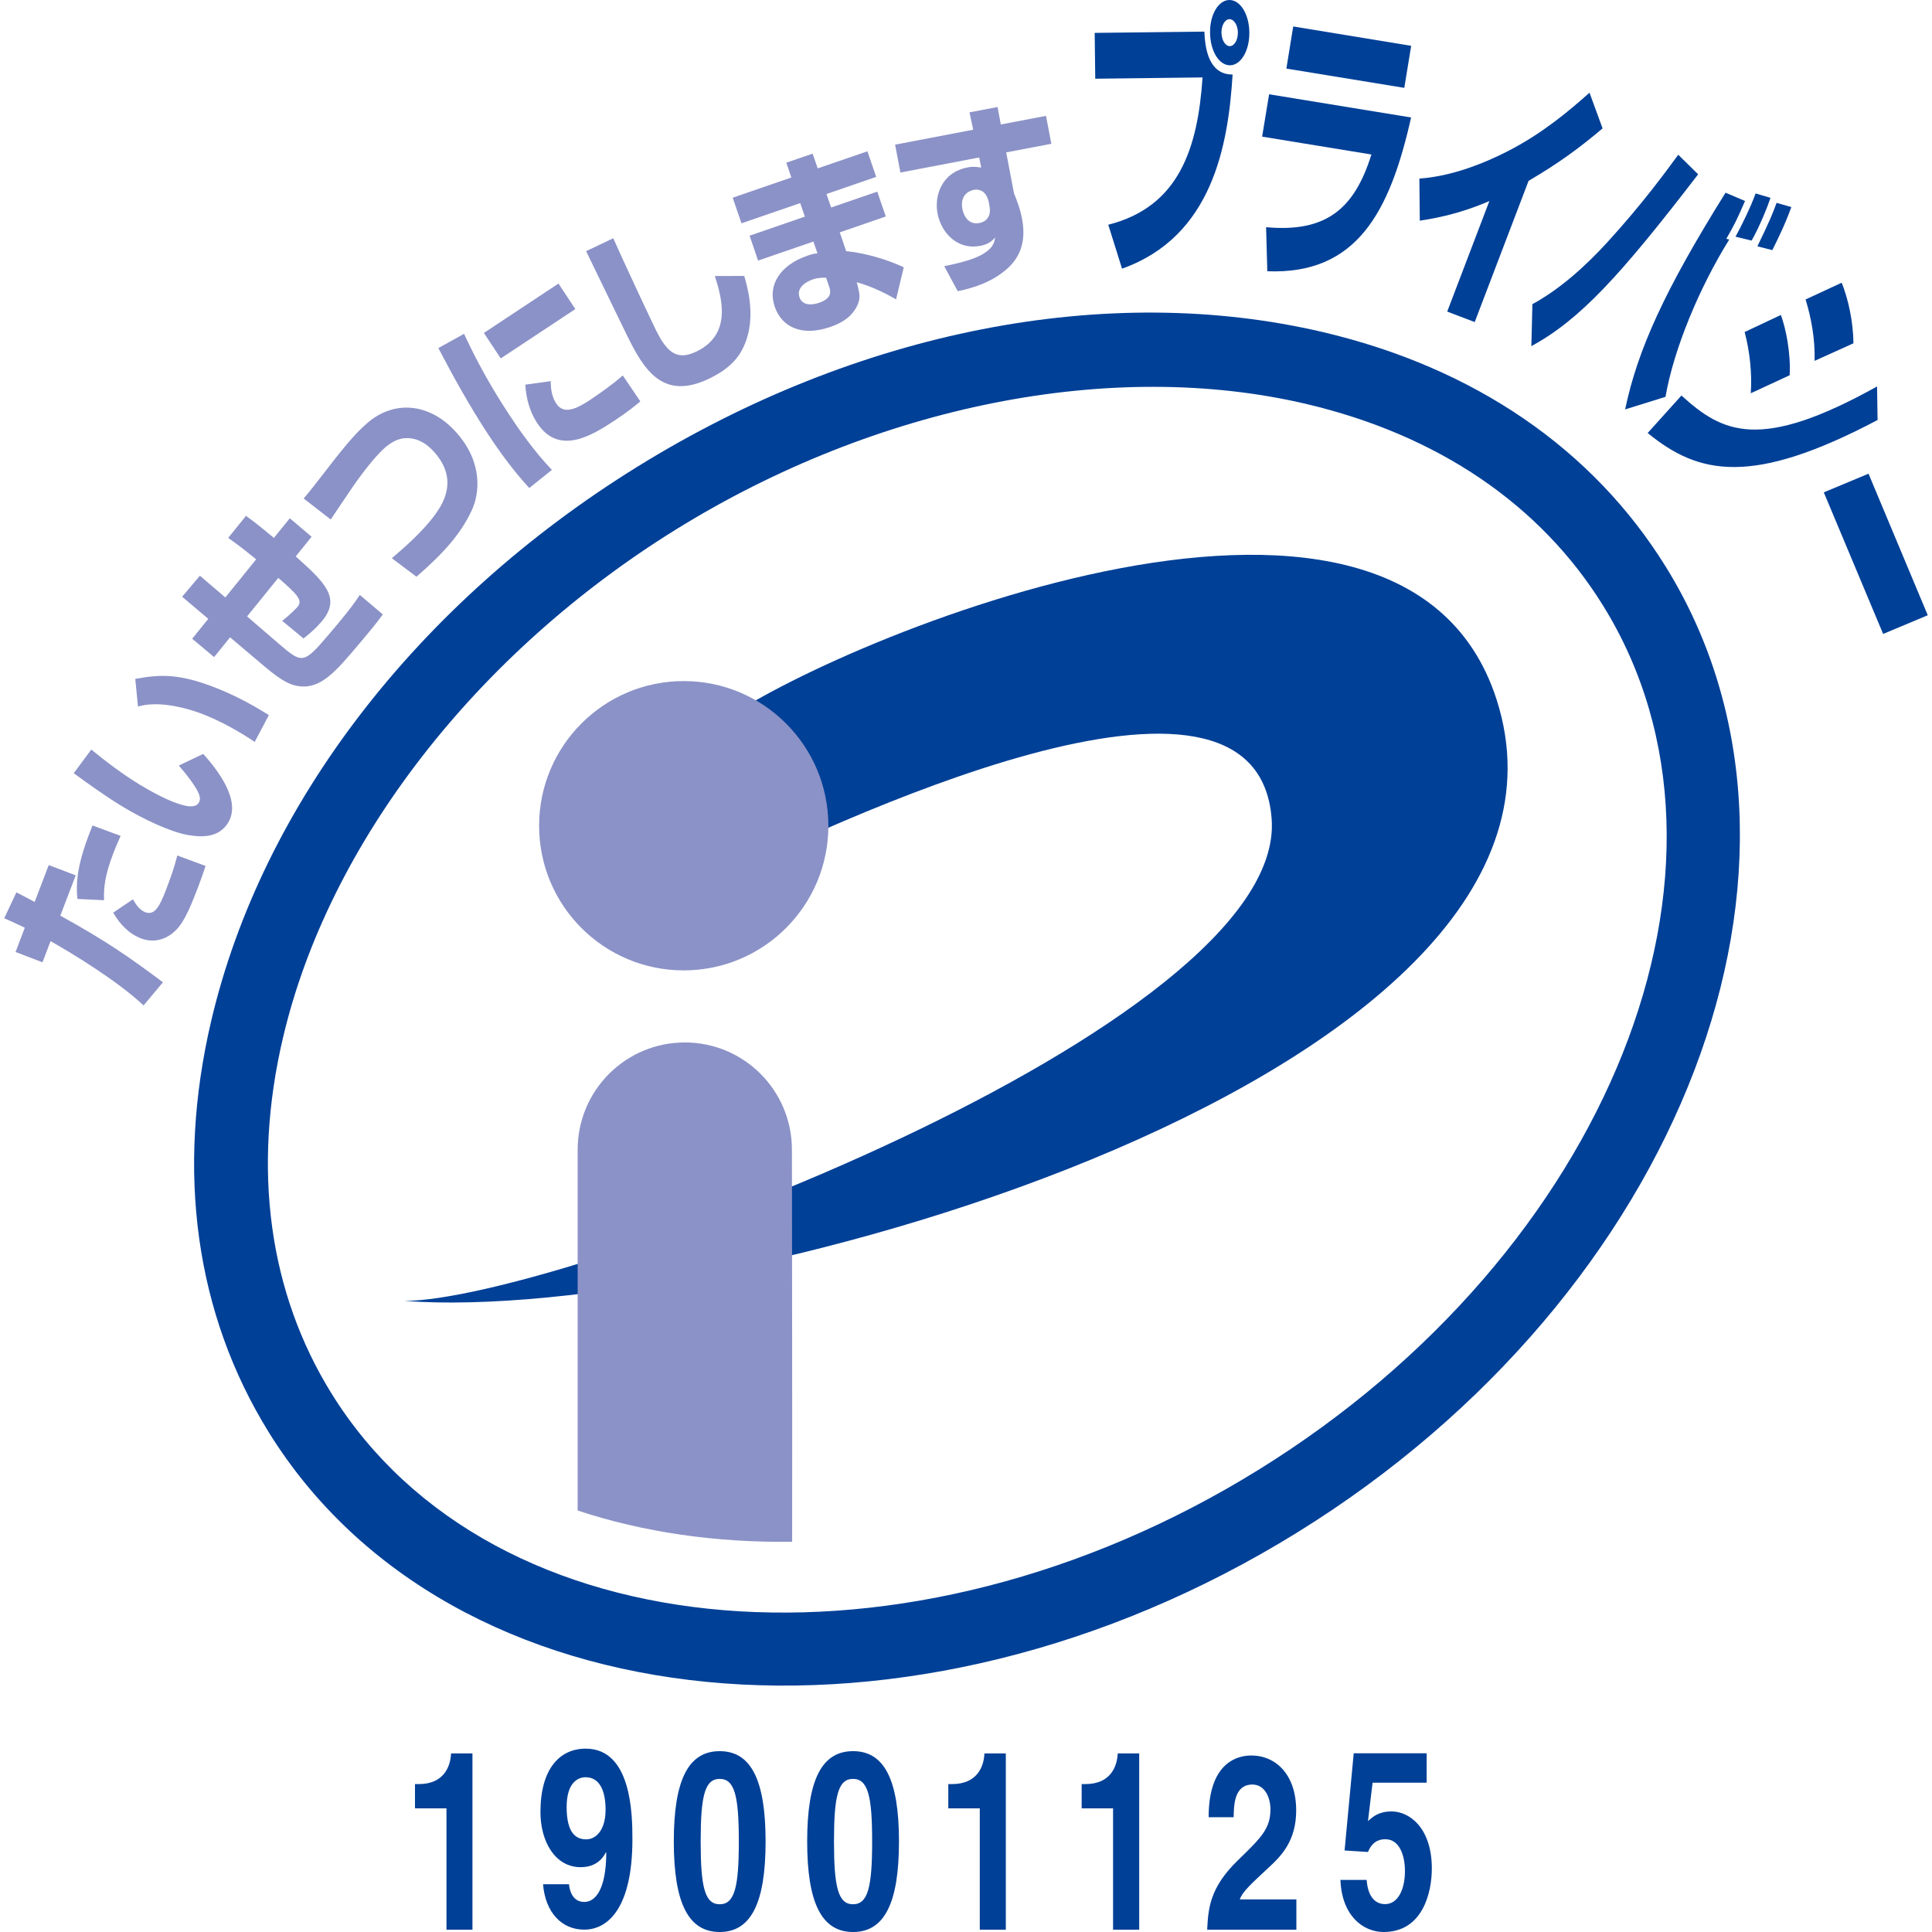 <?xml version="1.0" encoding="utf-8"?>
<!-- Generator: Adobe Illustrator 14.0.0, SVG Export Plug-In . SVG Version: 6.00 Build 43363)  -->
<!DOCTYPE svg PUBLIC "-//W3C//DTD SVG 1.1//EN" "http://www.w3.org/Graphics/SVG/1.1/DTD/svg11.dtd">
<svg version="1.1" id="privacymark" xmlns="http://www.w3.org/2000/svg" xmlns:xlink="http://www.w3.org/1999/xlink" x="0px"
	 y="0px" width="200px" height="200px" viewBox="-80.087 -80 200 200" enable-background="new -80.087 -80 200 200"
	 xml:space="preserve">
<g>
	<g id="mark">
		<path id="pass_1_" fill="#004097" d="M50.187,72.158c-36.301,22.471-79.355,18.911-95.972-7.93
			c-6.479-10.464-8.21-23.208-5-36.836c4.725-20.078,19.941-39.739,40.701-52.598c20.759-12.854,45.144-17.7,65.222-12.976
			c13.633,3.21,24.268,10.432,30.742,20.901C102.501,9.565,86.486,49.688,50.187,72.158L50.187,72.158z M56.886-45.615
			c-22.334-5.254-48.2-0.181-70.986,13.926c-22.783,14.104-38.859,35-44.113,57.329c-3.682,15.654-1.631,30.386,5.939,42.612
			c18.831,30.41,66.595,35.078,106.475,10.391c39.883-24.688,57.002-69.517,38.174-99.939
			C84.806-33.525,72.536-41.926,56.886-45.615L56.886-45.615z"/>
		<path id="pass_2_" fill="#004097" d="M-38.233,54.668c15.783,0,91.413-28.281,89.787-49.902C50.001-15.725,6.3,4.995-7.754,11.956
			l1.74-16.75c9.575-7.666,70.796-34.226,80.864-2.756C87.218,31.113-5.264,57.207-38.233,54.668L-38.233,54.668z"/>
		<path id="pass_3_" fill="#8B92C7" d="M-9.31,20.454c8.271,0,14.976-6.699,14.976-14.973c0-8.271-6.704-14.976-14.976-14.976
			c-8.264,0-14.968,6.704-14.968,14.976C-24.278,13.755-17.574,20.454-9.31,20.454L-9.31,20.454z"/>
		<path id="pass_4_" fill="#8B92C7" d="M1.916,79.604c0.02-14.097-0.024-40.19-0.024-40.591c0-6.133-4.966-11.099-11.086-11.099
			c-6.128,0-11.094,4.966-11.094,11.099v37.354C-13.49,78.623-5.97,79.707,1.916,79.604L1.916,79.604z"/>
	</g>
	<path id="ta" fill="#8B92C7" d="M-67.603,6.531c-0.22,0.53-0.457,1.021-0.747,1.775c-0.913,2.39-1.009,3.65-0.965,4.885
		l-2.754-0.132c-0.205-1.875,0.059-3.914,1.561-7.605L-67.603,6.531L-67.603,6.531z M-66.319,13.096
		c0.225,0.415,0.635,1.089,1.25,1.331c0.988,0.374,1.504-0.581,2.155-2.285c0.454-1.177,0.884-2.366,1.18-3.582l2.925,1.082
		c-0.149,0.444-0.296,0.933-0.801,2.263c-0.965,2.522-1.57,3.835-2.573,4.666c-0.481,0.4-1.717,1.179-3.306,0.571
		c-1.289-0.496-2.225-1.526-2.881-2.666L-66.319,13.096L-66.319,13.096z M-78.389,12.375c0.944,0.5,1.13,0.583,1.89,0.994
		l1.46-3.818l2.79,1.064l-1.594,4.175c4.775,2.634,7.075,4.25,10.625,6.895l-2.007,2.397c-2.71-2.552-7.459-5.437-9.629-6.653
		l-0.835,2.19l-2.786-1.069l0.955-2.51c-0.884-0.43-1.175-0.559-2.129-0.984L-78.389,12.375L-78.389,12.375z"/>
	<path id="i" fill="#8B92C7" d="M-53.719-3.201c-0.334-0.225-0.676-0.444-1.201-0.769c-1.934-1.169-4.094-2.241-6.203-2.739
		c-1.57-0.381-3.211-0.571-4.681-0.151l-0.28-2.864c2.51-0.442,4.531-0.652,8.82,1.123c2.114,0.876,3.821,1.885,5.01,2.627
		L-53.719-3.201L-53.719-3.201z M-70.638-2.405c1.6,1.304,3.25,2.554,5.015,3.63c1.18,0.715,2.898,1.665,4.233,2.053
		c0.552,0.166,1.521,0.42,1.885-0.183c0.271-0.447,0.01-0.981-0.278-1.47c-0.347-0.591-0.991-1.46-1.797-2.375l2.532-1.206
		c1.255,1.411,4.019,4.727,2.585,7.104c-0.986,1.636-2.814,1.516-4.155,1.296c-1.865-0.325-4.712-1.689-6.77-2.939
		c-1.751-1.05-3.73-2.49-5.066-3.462L-70.638-2.405L-70.638-2.405z"/>
	<path id="se" fill="#8B92C7" d="M-54.625-26.599c0.586,0.425,1.105,0.793,2.891,2.285l1.646-2.036l2.258,1.914l-1.643,2.036
		c2.998,2.686,4.748,4.304,2.683,6.736c-0.153,0.178-0.764,0.908-1.88,1.755l-2.204-1.821c0.905-0.696,1.574-1.431,1.574-1.431
		c0.591-0.693,0.027-1.27-1.979-3.02l-3.23,3.992l3.335,2.874c2.337,1.98,2.49,2.104,5.052-0.92c1.145-1.345,2.414-2.839,3.283-4.18
		l2.381,2.021c-0.61,0.869-1.738,2.205-2.649,3.279c-2.175,2.571-3.76,4.441-5.986,4.155c-0.825-0.11-1.633-0.371-3.659-2.09
		l-3.516-2.976l-1.653,2.046l-2.271-1.895l1.665-2.061l-2.705-2.29l1.839-2.175l2.632,2.251l3.193-3.95
		c-1.67-1.35-2.19-1.721-2.894-2.214L-54.625-26.599L-54.625-26.599z"/>
	<path id="tu" fill="#8B92C7" d="M-39.525-22.214c1.355-1.14,3.23-2.815,4.446-4.465c0.734-1.025,2.544-3.569-0.02-6.484
		c-0.786-0.891-1.541-1.287-2.236-1.421c-0.869-0.171-1.79-0.051-2.954,0.974c-0.991,0.872-2.51,2.842-3.587,4.456
		c-1.589,2.361-1.763,2.62-1.975,2.93l-2.798-2.17c0.693-0.82,1.154-1.414,2.319-2.92c2.37-3.093,3.315-4.06,4.235-4.863
		c2.754-2.432,6.519-2.166,9.29,0.994c2.7,3.066,2.395,6.26,1.528,8.066c-1.165,2.488-3.011,4.48-5.698,6.819L-39.525-22.214
		L-39.525-22.214z"/>
	<path id="ni" fill="#8B92C7" d="M-23.07-40.544c-0.039,1.37,0.43,2.114,0.576,2.329c0.76,1.155,2.054,0.562,3.484-0.381
		c1.06-0.708,2.446-1.689,3.391-2.539l1.819,2.69c-0.415,0.344-1.146,0.969-2.635,1.96c-2.461,1.628-5.811,3.655-8.039,0.286
		c-0.786-1.191-1.155-2.595-1.23-3.982L-23.07-40.544L-23.07-40.544z M-22.274-50.645l1.746,2.639l-7.723,5.11l-1.743-2.639
		L-22.274-50.645L-22.274-50.645z M-32.049-45.444c1.351,2.925,2.92,5.72,4.7,8.411c0.864,1.318,2.5,3.694,4.395,5.679l-2.344,1.87
		c-1.585-1.709-2.981-3.621-4.251-5.54c-1.89-2.876-3.569-5.901-5.161-8.945L-32.049-45.444L-32.049-45.444z"/>
	<path id="shi" fill="#8B92C7" d="M-16.6-55.339c1.316,2.988,4.16,8.999,4.39,9.458c1.146,2.317,2.166,3.286,4.271,2.246
		c3.521-1.741,2.676-5.273,1.851-7.791l3.044-0.01c0.306,1.05,1.111,3.821,0.276,6.45c-0.501,1.589-1.416,2.952-3.784,4.121
		c-4.847,2.395-6.821-0.735-8.621-4.402c-0.686-1.379-3.63-7.5-4.24-8.733L-16.6-55.339L-16.6-55.339z"/>
	<path id="ma" fill="#8B92C7" d="M5.426-51.255c-0.381,0-0.825-0.01-1.401,0.19c-0.645,0.22-1.694,0.835-1.35,1.838
		c0.366,1.057,1.65,0.701,2.031,0.571c1.445-0.5,1.179-1.274,1.016-1.75L5.426-51.255L5.426-51.255z M1.835-61.626L1.31-63.159
		l2.725-0.935l0.53,1.523l5.142-1.765l0.91,2.646L5.47-59.915l0.481,1.394l4.775-1.638l0.884,2.568l-4.766,1.646l0.661,1.946
		c2.229,0.205,4.624,1.028,5.965,1.67l-0.796,3.318c-0.765-0.454-2.51-1.357-4.065-1.772l0.086,0.349
		c0.21,0.835,0.349,1.404-0.149,2.275C8.166-47.5,7.55-46.736,5.866-46.155c-2.995,1.035-5.039-0.02-5.749-2.085
		c-0.786-2.29,0.61-4.336,3.364-5.286c0.559-0.195,0.759-0.225,1.06-0.239l-0.425-1.23l-5.726,1.97l-0.879-2.576l5.721-1.975
		L2.75-58.975l-6.079,2.09l-0.91-2.649L1.835-61.626L1.835-61.626z"/>
	<path id="su" fill="#8B92C7" d="M22.246-59.189c-0.076-0.295-0.391-1.37-1.561-1.15c-0.285,0.049-1.44,0.42-1.145,1.975
		c0.119,0.645,0.596,1.675,1.765,1.45c0.85-0.161,1.211-0.862,1.045-1.726L22.246-59.189L22.246-59.189z M20.275-68.369l2.905-0.552
		l0.337,1.807l4.678-0.891l0.552,2.891l-4.673,0.889L24.879-60c0.239,0.605,0.62,1.511,0.835,2.649
		c0.566,2.957-0.654,4.57-2.1,5.625c-1.143,0.845-2.578,1.465-4.558,1.87l-1.396-2.593c0.676-0.132,2.51-0.5,3.664-1.067
		c1.406-0.72,1.519-1.37,1.606-1.895c-0.283,0.3-0.625,0.691-1.545,0.864c-2.295,0.442-4.021-1.27-4.422-3.374
		c-0.329-1.731,0.352-4.226,3.152-4.756c0.549-0.105,0.998-0.029,1.374,0.022l-0.21-1.045l-8.154,1.563l-0.552-2.888l8.086-1.545
		L20.275-68.369L20.275-68.369z"/>
	<path id="pu" fill="#004097" d="M47.189-78.015c-0.464,0-0.84,0.64-0.83,1.389c0.01,0.781,0.4,1.411,0.869,1.401
		c0.469-0.005,0.84-0.64,0.83-1.421C48.048-77.395,47.658-78.02,47.189-78.015L47.189-78.015z M47.248-73.24
		c-1.138,0.01-2.051-1.475-2.07-3.369c-0.029-1.86,0.859-3.376,1.992-3.391c1.143-0.01,2.051,1.479,2.075,3.34
		C49.269-74.771,48.38-73.254,47.248-73.24L47.248-73.24z M44.591-76.726c0.117,3.572,1.514,4.456,2.92,4.441
		c-0.449,7.271-2.07,16.77-11.445,20.095l-1.426-4.546c7.363-1.86,9.268-7.979,9.761-15.249l-11.108,0.134l-0.059-4.744
		L44.591-76.726L44.591-76.726z"/>
	<path id="ra" fill="#004097" d="M65.988-67.839c-2.197,9.8-5.625,16.274-14.883,15.92l-0.127-4.561
		c6.24,0.564,9.15-1.912,10.903-7.527l-11.313-1.848l0.723-4.385L65.988-67.839L65.988-67.839z M65.998-75.256l-0.713,4.351
		L53.078-72.9l0.708-4.36L65.998-75.256L65.998-75.256z"/>
	<path id="i_1_" fill="#004097" d="M72.575-46.66l-2.847-1.084l4.365-11.445c-3.115,1.345-5.596,1.785-7.202,2.034l-0.044-4.355
		c3.022-0.229,6.182-1.304,9.326-2.93c3.462-1.799,6.162-4.075,8.286-5.964l1.353,3.696c-2.412,2.034-4.478,3.56-7.661,5.43
		L72.575-46.66L72.575-46.66z"/>
	<path id="ba" fill="#004097" d="M101.837-54.5c1.221-2.515,1.592-3.396,1.987-4.5l1.528,0.435
		c-0.674,1.875-1.519,3.555-1.968,4.456L101.837-54.5L101.837-54.5z M99.572-55.496c0.557-0.999,1.602-3.125,2.08-4.48l1.543,0.457
		c-0.264,0.803-1.074,2.869-1.953,4.424L99.572-55.496L99.572-55.496z M100.558-59.194c-0.801,1.819-0.947,2.19-1.938,3.918
		l0.308,0.066c-3.105,4.976-5.762,11.384-6.602,16.289l-4.18,1.301c1.284-6.135,4.072-12.314,10.396-22.432L100.558-59.194
		L100.558-59.194z M78.546-48.511c2.969-1.628,5.596-4.045,7.803-6.46c3.594-3.938,6.016-7.263,7.295-9.009l2.061,2.024
		c-8.076,10.51-12.207,15.024-17.266,17.791L78.546-48.511L78.546-48.511z"/>
	<path id="si" fill="#004097" d="M93.976-39.055c4.248,3.86,8.101,5.83,20.249-0.94l0.054,3.474
		c-13.032,6.88-18.535,5.652-23.799,1.345L93.976-39.055L93.976-39.055z M101.154-39.29c0.137-2.109-0.103-4.312-0.635-6.34
		l3.75-1.765c0.513,1.389,1.035,3.921,0.908,6.24L101.154-39.29L101.154-39.29z M107.76-42.644c0.054-2.3-0.337-4.397-0.933-6.355
		l3.74-1.736c0.664,1.67,1.201,4.031,1.211,6.274L107.76-42.644L107.76-42.644z"/>
	<polygon id="i_2_" fill="#004097" points="119.474,-16.311 114.855,-14.375 108.712,-29.031 113.341,-30.964 	"/>
	<path id="n1" fill="#004097" d="M-37.129,104.688h0.386c2.604,0,3.288-1.807,3.35-3.174h2.214v18.247h-2.69v-12.563h-3.259V104.688
		L-37.129,104.688z"/>
	<path id="n9" fill="#004097" d="M-23.871,115.059c0.237,2.9,1.917,4.697,4.261,4.697c2.48,0,4.99-2.28,4.99-9.346
		c0-2.568-0.078-9.39-4.834-9.39c-2.695,0-4.686,2.085-4.686,6.567c0,3.057,1.526,5.703,4.16,5.703c0.931,0,2-0.313,2.615-1.543
		l0.039,0.049c-0.015,3.828-1.141,5.093-2.269,5.093c-0.83,0-1.436-0.542-1.587-1.802v-0.029H-23.871L-23.871,115.059z
		 M-21.429,107.065c0-2.622,1.255-3.086,1.956-3.086c1.394,0,2.075,1.284,2.075,3.364c0,2.168-1.045,3.066-1.997,3.066
		C-20.423,110.41-21.429,109.819-21.429,107.065L-21.429,107.065z"/>
	<path id="n0" fill="#004097" d="M-10.335,110.63c0,6.401,1.526,9.37,4.751,9.37c3.226,0,4.751-2.969,4.751-9.37
		s-1.525-9.351-4.751-9.351C-8.814,101.279-10.335,104.229-10.335,110.63L-10.335,110.63z M-7.554,110.63
		c0-4.712,0.42-6.479,1.97-6.479c1.551,0,1.98,1.768,1.98,6.479c0,4.702-0.43,6.499-1.98,6.499
		C-7.134,117.129-7.554,115.332-7.554,110.63L-7.554,110.63z"/>
	<path id="n0_1_" fill="#004097" d="M3.471,110.63c0,6.401,1.521,9.37,4.751,9.37c3.229,0,4.753-2.969,4.753-9.37
		s-1.523-9.351-4.753-9.351C4.992,101.279,3.471,104.229,3.471,110.63L3.471,110.63z M6.247,110.63c0-4.712,0.425-6.479,1.968-6.479
		c1.551,0,1.982,1.768,1.982,6.479c0,4.702-0.427,6.499-1.982,6.499C6.671,117.129,6.247,115.332,6.247,110.63L6.247,110.63z"/>
	<path id="n1_1_" fill="#004097" d="M18.081,104.688h0.386c2.604,0,3.296-1.807,3.354-3.174h2.214v18.247h-2.695v-12.563h-3.259
		V104.688L18.081,104.688z"/>
	<path id="n1_2_" fill="#004097" d="M31.886,104.688h0.381c2.603,0,3.291-1.807,3.354-3.174h2.222v18.247h-2.705v-12.563h-3.252
		V104.688L31.886,104.688z"/>
	<path id="n2" fill="#004097" d="M45.031,108.11c0-5.874,3.213-6.382,4.404-6.382c2.598,0,4.658,2.031,4.658,5.693
		c0,3.105-1.509,4.678-2.817,5.879c-1.792,1.675-2.725,2.49-3.022,3.325h5.859v3.135h-9.233c0.107-2.095,0.22-4.307,3.14-7.144
		c2.437-2.373,3.408-3.291,3.408-5.317c0-1.196-0.566-2.563-1.865-2.563c-1.86,0-1.924,2.061-1.943,3.379h-2.588V108.11z"/>
	<path id="n5" fill="#004097" d="M61.525,108.525c0.508-0.469,1.123-1.006,2.451-1.006c1.836,0,4.16,1.699,4.16,5.908
		c0,2.5-0.947,6.572-4.99,6.572c-2.148,0-4.331-1.699-4.473-5.391h2.715c0.112,1.494,0.713,2.505,1.914,2.505
		c1.299,0,2.051-1.47,2.051-3.433c0-1.626-0.586-3.281-2.012-3.281c-0.371,0-1.289,0.02-1.816,1.318l-2.422-0.156l0.947-10.063
		h7.549v3.047h-5.596L61.525,108.525L61.525,108.525z"/>
</g>
</svg>
